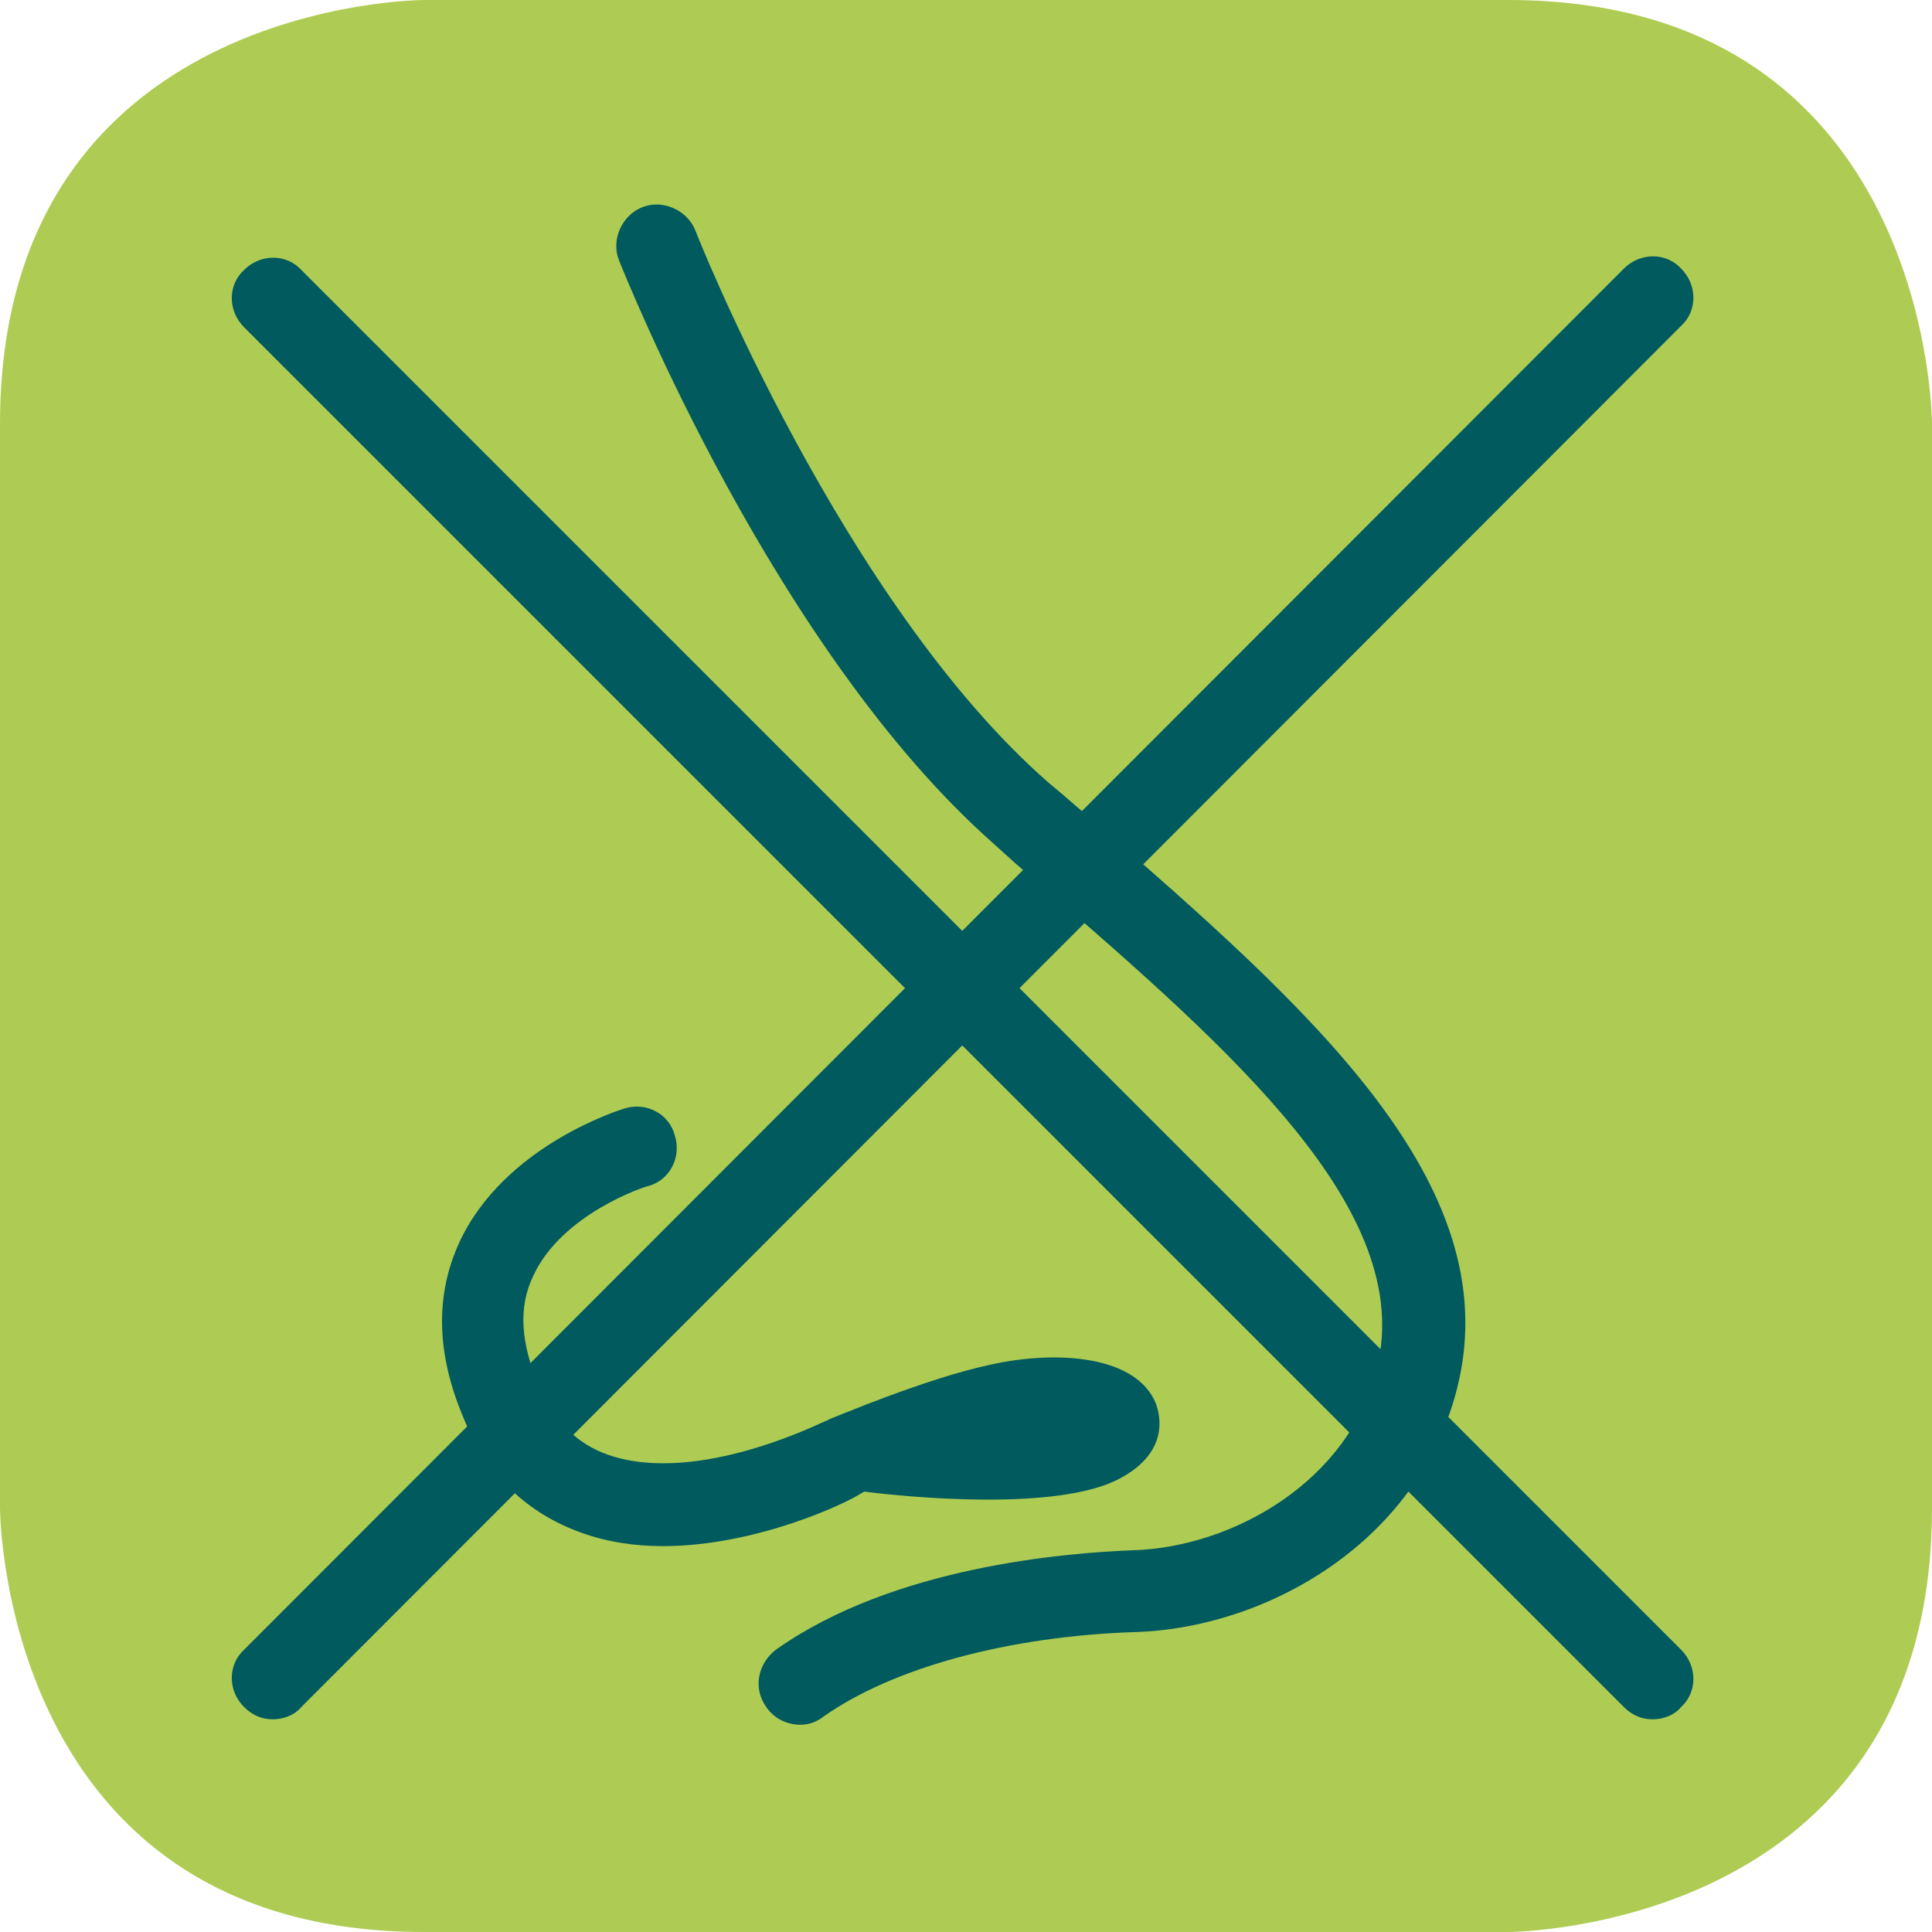 <?xml version="1.0" encoding="utf-8"?>
<!-- Generator: Adobe Illustrator 24.1.0, SVG Export Plug-In . SVG Version: 6.00 Build 0)  -->
<svg version="1.1" id="Calque_1" xmlns="http://www.w3.org/2000/svg" xmlns:xlink="http://www.w3.org/1999/xlink" x="0px" y="0px"
	 viewBox="0 0 141.7 141.7" style="enable-background:new 0 0 141.7 141.7;" xml:space="preserve">
<style type="text/css">
	.st0{fill:#AECC53;}
	.st1{fill:#005A5E;}
</style>
<g>
	<path class="st0" d="M31.1,0C31.1,0,0,0,0,31.1v79.5c0,0,0,31.1,31.1,31.1h79.5c0,0,31.1,0,31.1-31.1V31.1c0,0,0-31.1-31.1-31.1
		H31.1z"/>
</g>
<g>
	<path class="st1" d="M48.6,113.4c-2,0-4.1-0.3-6-1c-3.9-1.4-6.9-4.2-8.6-8.4c-2-4.7-2.1-9-0.3-12.9c3.3-7.1,11.8-9.7,12.1-9.8
		c1.6-0.5,3.3,0.4,3.7,2c0.5,1.6-0.4,3.3-2,3.7l0,0c-0.1,0-6.3,2-8.4,6.6c-1.1,2.3-0.9,4.9,0.4,8c1.1,2.6,2.8,4.3,5.1,5.1
		c6.6,2.3,15.9-2.5,16-2.5c0.1,0,0.2-0.1,0.2-0.1c0.3-0.1,7.1-3,11.8-4c4.9-1.1,10.8-0.7,12.2,2.9c0.2,0.6,1.1,3.4-2.6,5.4
		c-4.5,2.5-15.7,1.4-18.8,1c-0.1,0-0.1,0.1-0.2,0.1C62.2,110.2,55.5,113.4,48.6,113.4z"/>
	<path class="st1" d="M58.7,126.5c-0.9,0-1.9-0.4-2.5-1.3c-1-1.4-0.6-3.2,0.7-4.2c8.6-6.1,21.2-7.1,26.2-7.3
		c7.2-0.2,15.9-5,17.9-13.4c2.8-11.5-10.6-23.2-24.8-35.5c-1.1-0.9-2.2-1.9-3.3-2.9C56.8,47.7,45.9,20.3,45.4,19.1
		c-0.6-1.5,0.2-3.3,1.7-3.9c1.5-0.6,3.3,0.2,3.9,1.7c0.1,0.3,10.8,27.3,25.9,40.5c1.1,0.9,2.2,1.9,3.3,2.8
		c15.6,13.6,30.4,26.5,26.7,41.5c-2.8,11.4-14,17.7-23.6,18c-9.3,0.3-17.8,2.6-22.9,6.2C59.9,126.3,59.3,126.5,58.7,126.5z"/>
	<path class="st1" d="M20,126.1c-0.8,0-1.5-0.3-2.1-0.9c-1.2-1.2-1.2-3.1,0-4.2L119.1,19.7c1.2-1.2,3.1-1.2,4.2,0
		c1.2,1.2,1.2,3.1,0,4.2L22.1,125.2C21.6,125.8,20.8,126.1,20,126.1z"/>
	<path class="st1" d="M121.2,126.1c-0.8,0-1.5-0.3-2.1-0.9L17.9,24c-1.2-1.2-1.2-3.1,0-4.2c1.2-1.2,3.1-1.2,4.2,0l101.2,101.2
		c1.2,1.2,1.2,3.1,0,4.2C122.8,125.8,122,126.1,121.2,126.1z"/>
</g>
</svg>
